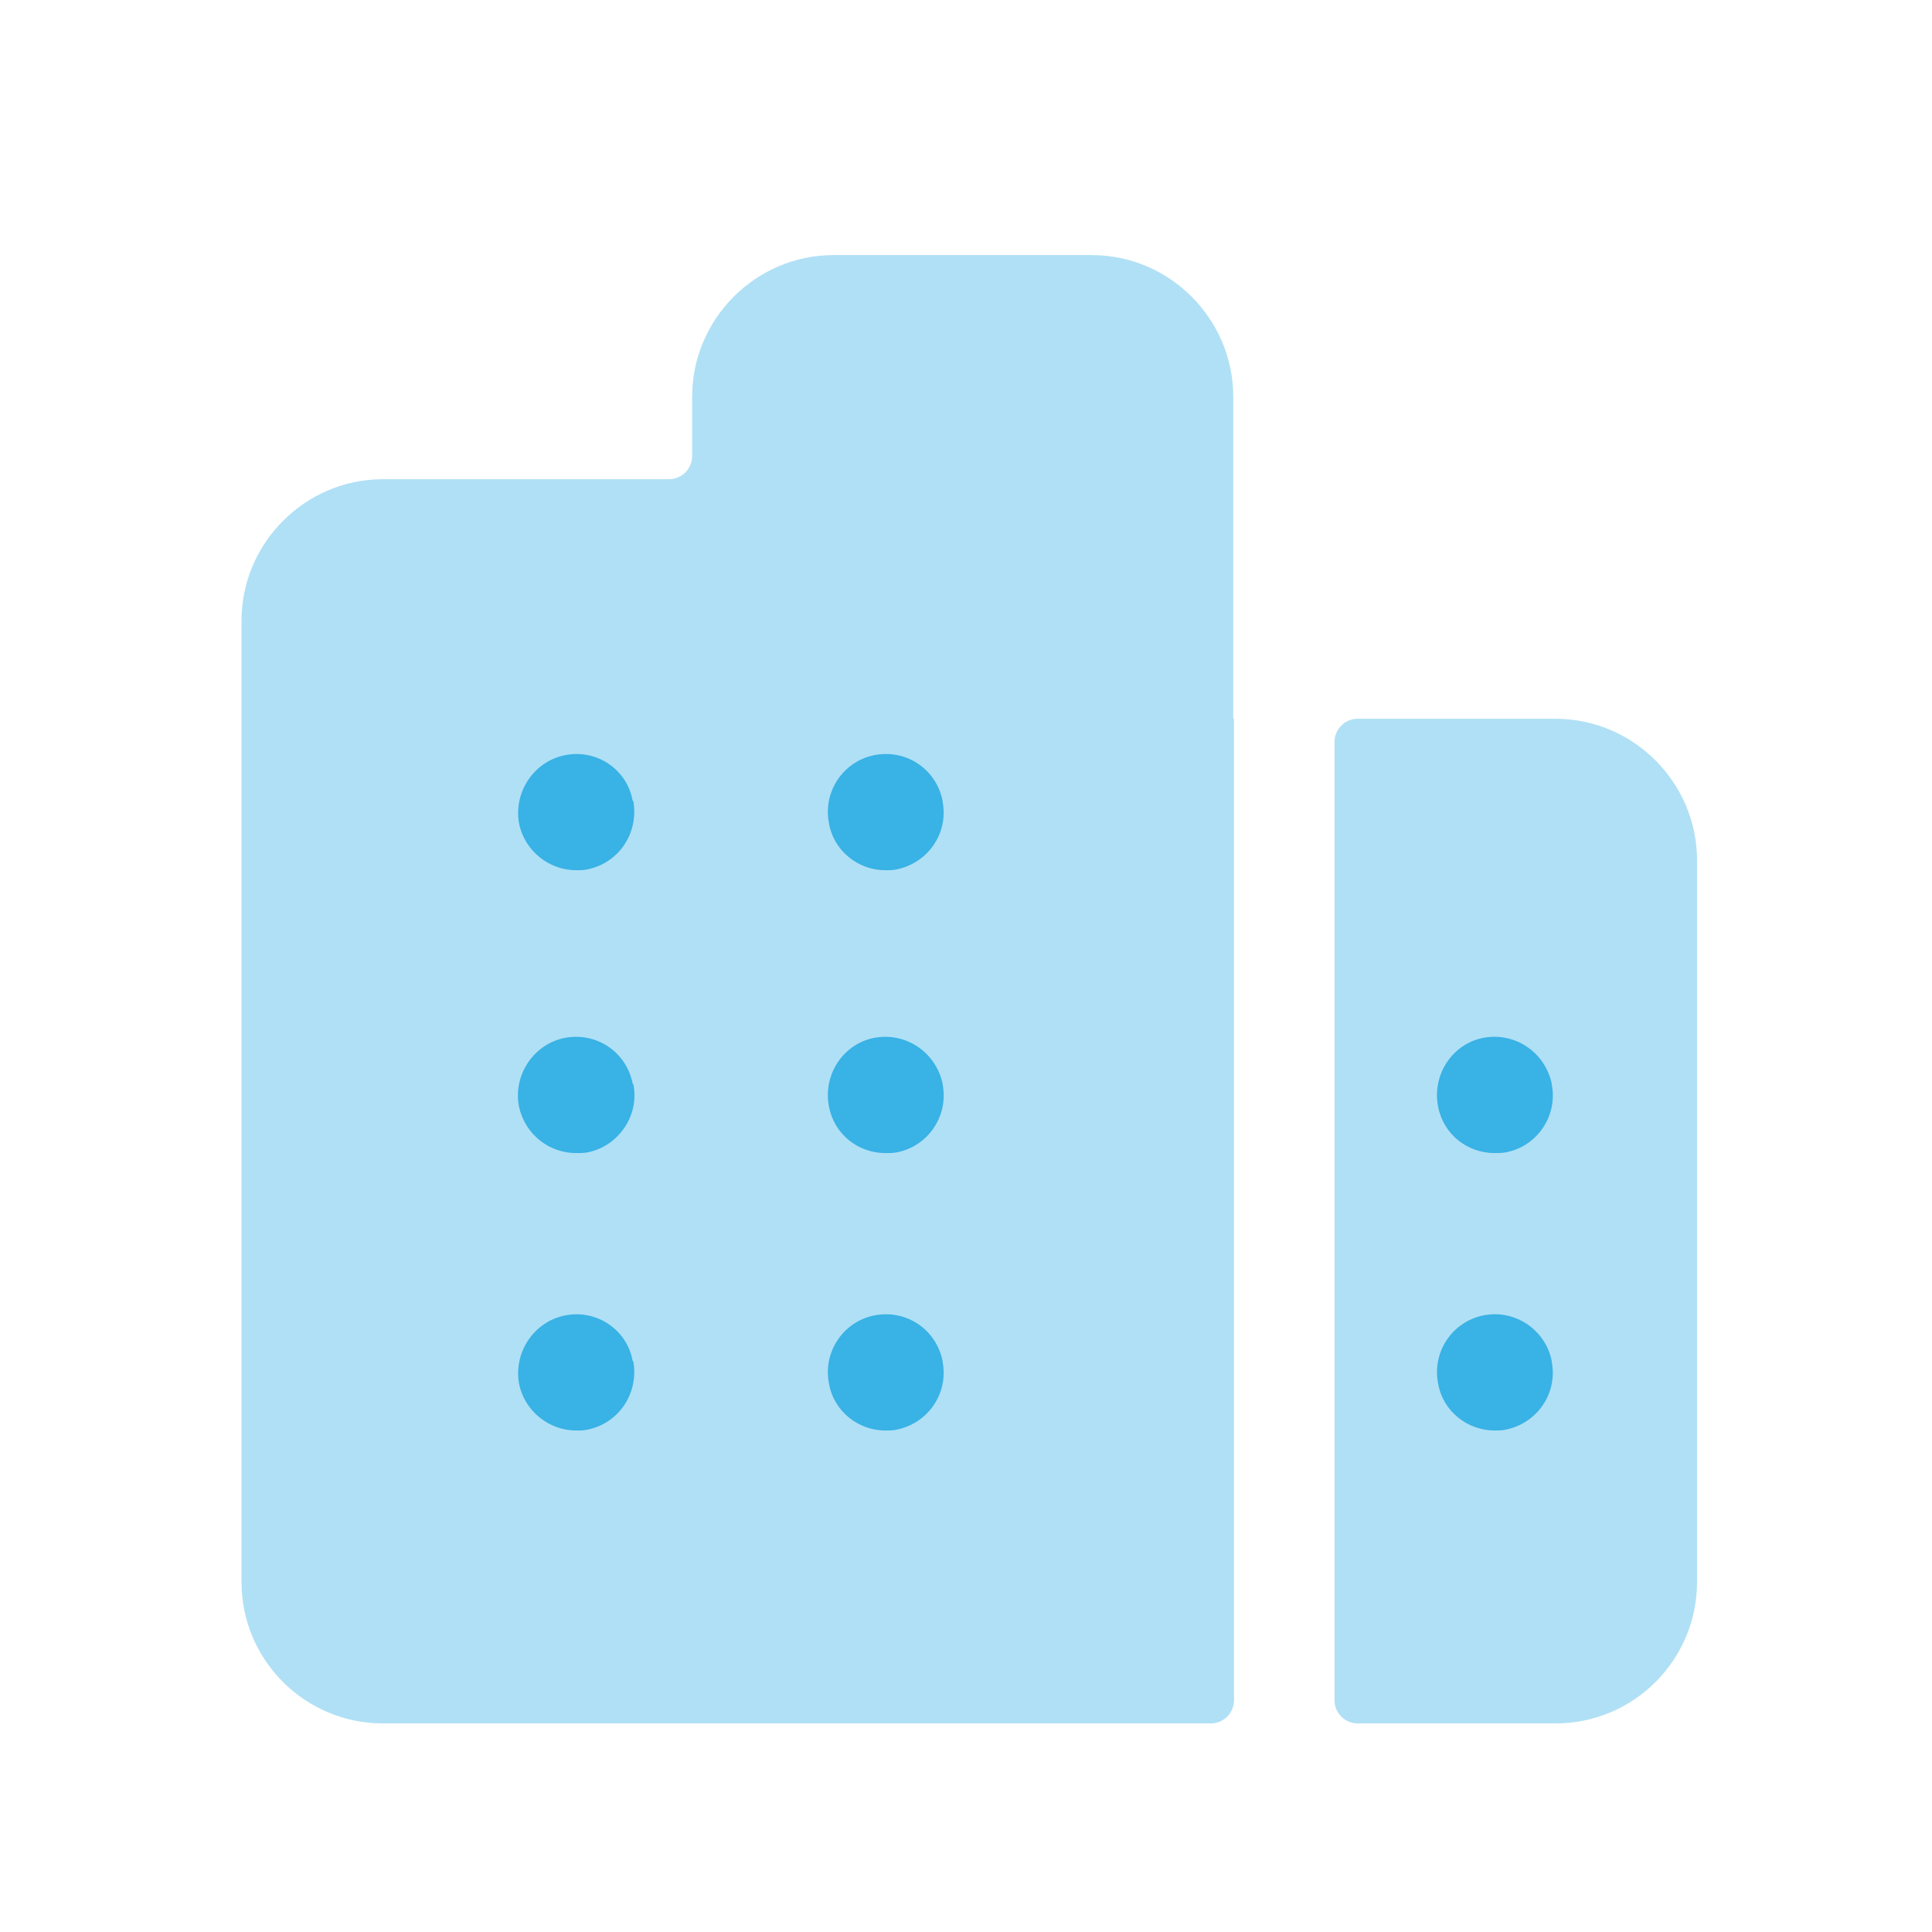 <svg width="176" height="176" viewBox="0 0 176 176" fill="none" xmlns="http://www.w3.org/2000/svg">
<g opacity="0.4">
<path fill-rule="evenodd" clip-rule="evenodd" d="M112.345 36.121C112.345 29.081 106.571 23.238 99.459 23.238H75.939C68.827 23.238 63.053 29.081 63.053 36.121V41.541C63.053 42.708 62.107 43.654 60.94 43.654H34.886C27.774 43.654 22 49.497 22 56.537V144.114C22 151.225 27.774 156.998 34.886 156.998H110.303C111.469 156.998 112.415 156.052 112.415 154.886V65.513C112.415 65.493 112.399 65.478 112.38 65.478C112.36 65.478 112.345 65.462 112.345 65.442V36.121Z" fill="#39B2E5"/>
<path fill-rule="evenodd" clip-rule="evenodd" d="M141.709 65.478H123.683C122.516 65.478 121.57 66.423 121.57 67.59V154.886C121.57 156.052 122.516 156.998 123.683 156.998H141.709C148.822 156.998 154.596 151.225 154.596 144.114V78.361C154.596 71.321 148.822 65.478 141.709 65.478Z" fill="#39B2E5"/>
</g>
<path d="M137.132 130.243C140.008 129.682 141.906 126.956 141.364 124.082C141.359 124.06 141.357 124.036 141.357 124.013C141.357 123.99 141.355 123.966 141.35 123.943C140.771 121.146 138.036 119.263 135.161 119.824C132.273 120.387 130.443 123.203 131.006 126.019C131.429 128.554 133.682 130.314 136.146 130.314C136.498 130.314 136.851 130.314 137.132 130.243Z" fill="#39B2E5"/>
<path d="M136.147 105.04C136.499 105.04 136.851 105.04 137.203 104.97C140.079 104.409 141.907 101.613 141.364 98.808C141.359 98.785 141.357 98.763 141.357 98.741C141.357 98.716 141.355 98.692 141.35 98.668C140.701 95.802 137.965 93.99 135.09 94.551C132.274 95.114 130.443 97.93 131.006 100.816C131.499 103.351 133.682 105.04 136.147 105.04Z" fill="#39B2E5"/>
<path d="M80.656 79.277C81.008 79.277 81.29 79.277 81.642 79.206C84.517 78.645 86.415 75.919 85.873 73.046C85.869 73.023 85.867 72.999 85.867 72.976C85.867 72.953 85.864 72.929 85.859 72.906C85.281 70.109 82.615 68.226 79.67 68.787C76.783 69.35 74.952 72.166 75.516 74.982C75.938 77.517 78.192 79.277 80.656 79.277Z" fill="#39B2E5"/>
<path d="M81.642 130.246C84.517 129.685 86.415 126.959 85.873 124.086C85.869 124.062 85.867 124.039 85.867 124.017C85.867 123.993 85.864 123.969 85.859 123.946C85.281 121.149 82.615 119.266 79.67 119.827C76.783 120.39 74.952 123.206 75.516 126.022C75.938 128.557 78.192 130.317 80.656 130.317C81.008 130.317 81.29 130.317 81.642 130.246Z" fill="#39B2E5"/>
<path d="M80.656 105.043C81.008 105.043 81.361 105.043 81.713 104.973C84.588 104.412 86.416 101.615 85.874 98.811C85.869 98.789 85.867 98.766 85.867 98.744C85.867 98.72 85.864 98.695 85.859 98.671C85.21 95.805 82.475 93.993 79.6 94.553C76.783 95.117 74.953 97.933 75.516 100.819C76.009 103.354 78.192 105.043 80.656 105.043Z" fill="#39B2E5"/>
<path d="M52.49 79.277C52.842 79.277 53.124 79.277 53.476 79.206C56.346 78.647 58.173 75.928 57.709 73.061C57.704 73.028 57.689 72.999 57.666 72.976C57.643 72.953 57.627 72.923 57.622 72.892C57.106 70.103 54.374 68.227 51.504 68.787C48.617 69.35 46.786 72.166 47.279 74.982C47.772 77.517 50.026 79.277 52.49 79.277Z" fill="#39B2E5"/>
<path d="M53.476 130.246C56.346 129.687 58.173 126.969 57.709 124.1C57.704 124.069 57.689 124.039 57.666 124.016C57.643 123.993 57.627 123.963 57.622 123.932C57.106 121.143 54.374 119.268 51.504 119.827C48.617 120.39 46.786 123.206 47.279 126.022C47.772 128.557 50.026 130.317 52.49 130.317C52.842 130.317 53.124 130.317 53.476 130.246Z" fill="#39B2E5"/>
<path d="M52.489 105.043C52.842 105.043 53.194 105.043 53.546 104.973C56.346 104.413 58.242 101.626 57.71 98.826C57.704 98.794 57.688 98.766 57.665 98.742C57.642 98.719 57.627 98.689 57.62 98.658C57.035 95.8 54.304 93.994 51.433 94.553C48.617 95.117 46.715 97.933 47.279 100.819C47.842 103.354 50.025 105.043 52.489 105.043Z" fill="#39B2E5"/>
</svg>
